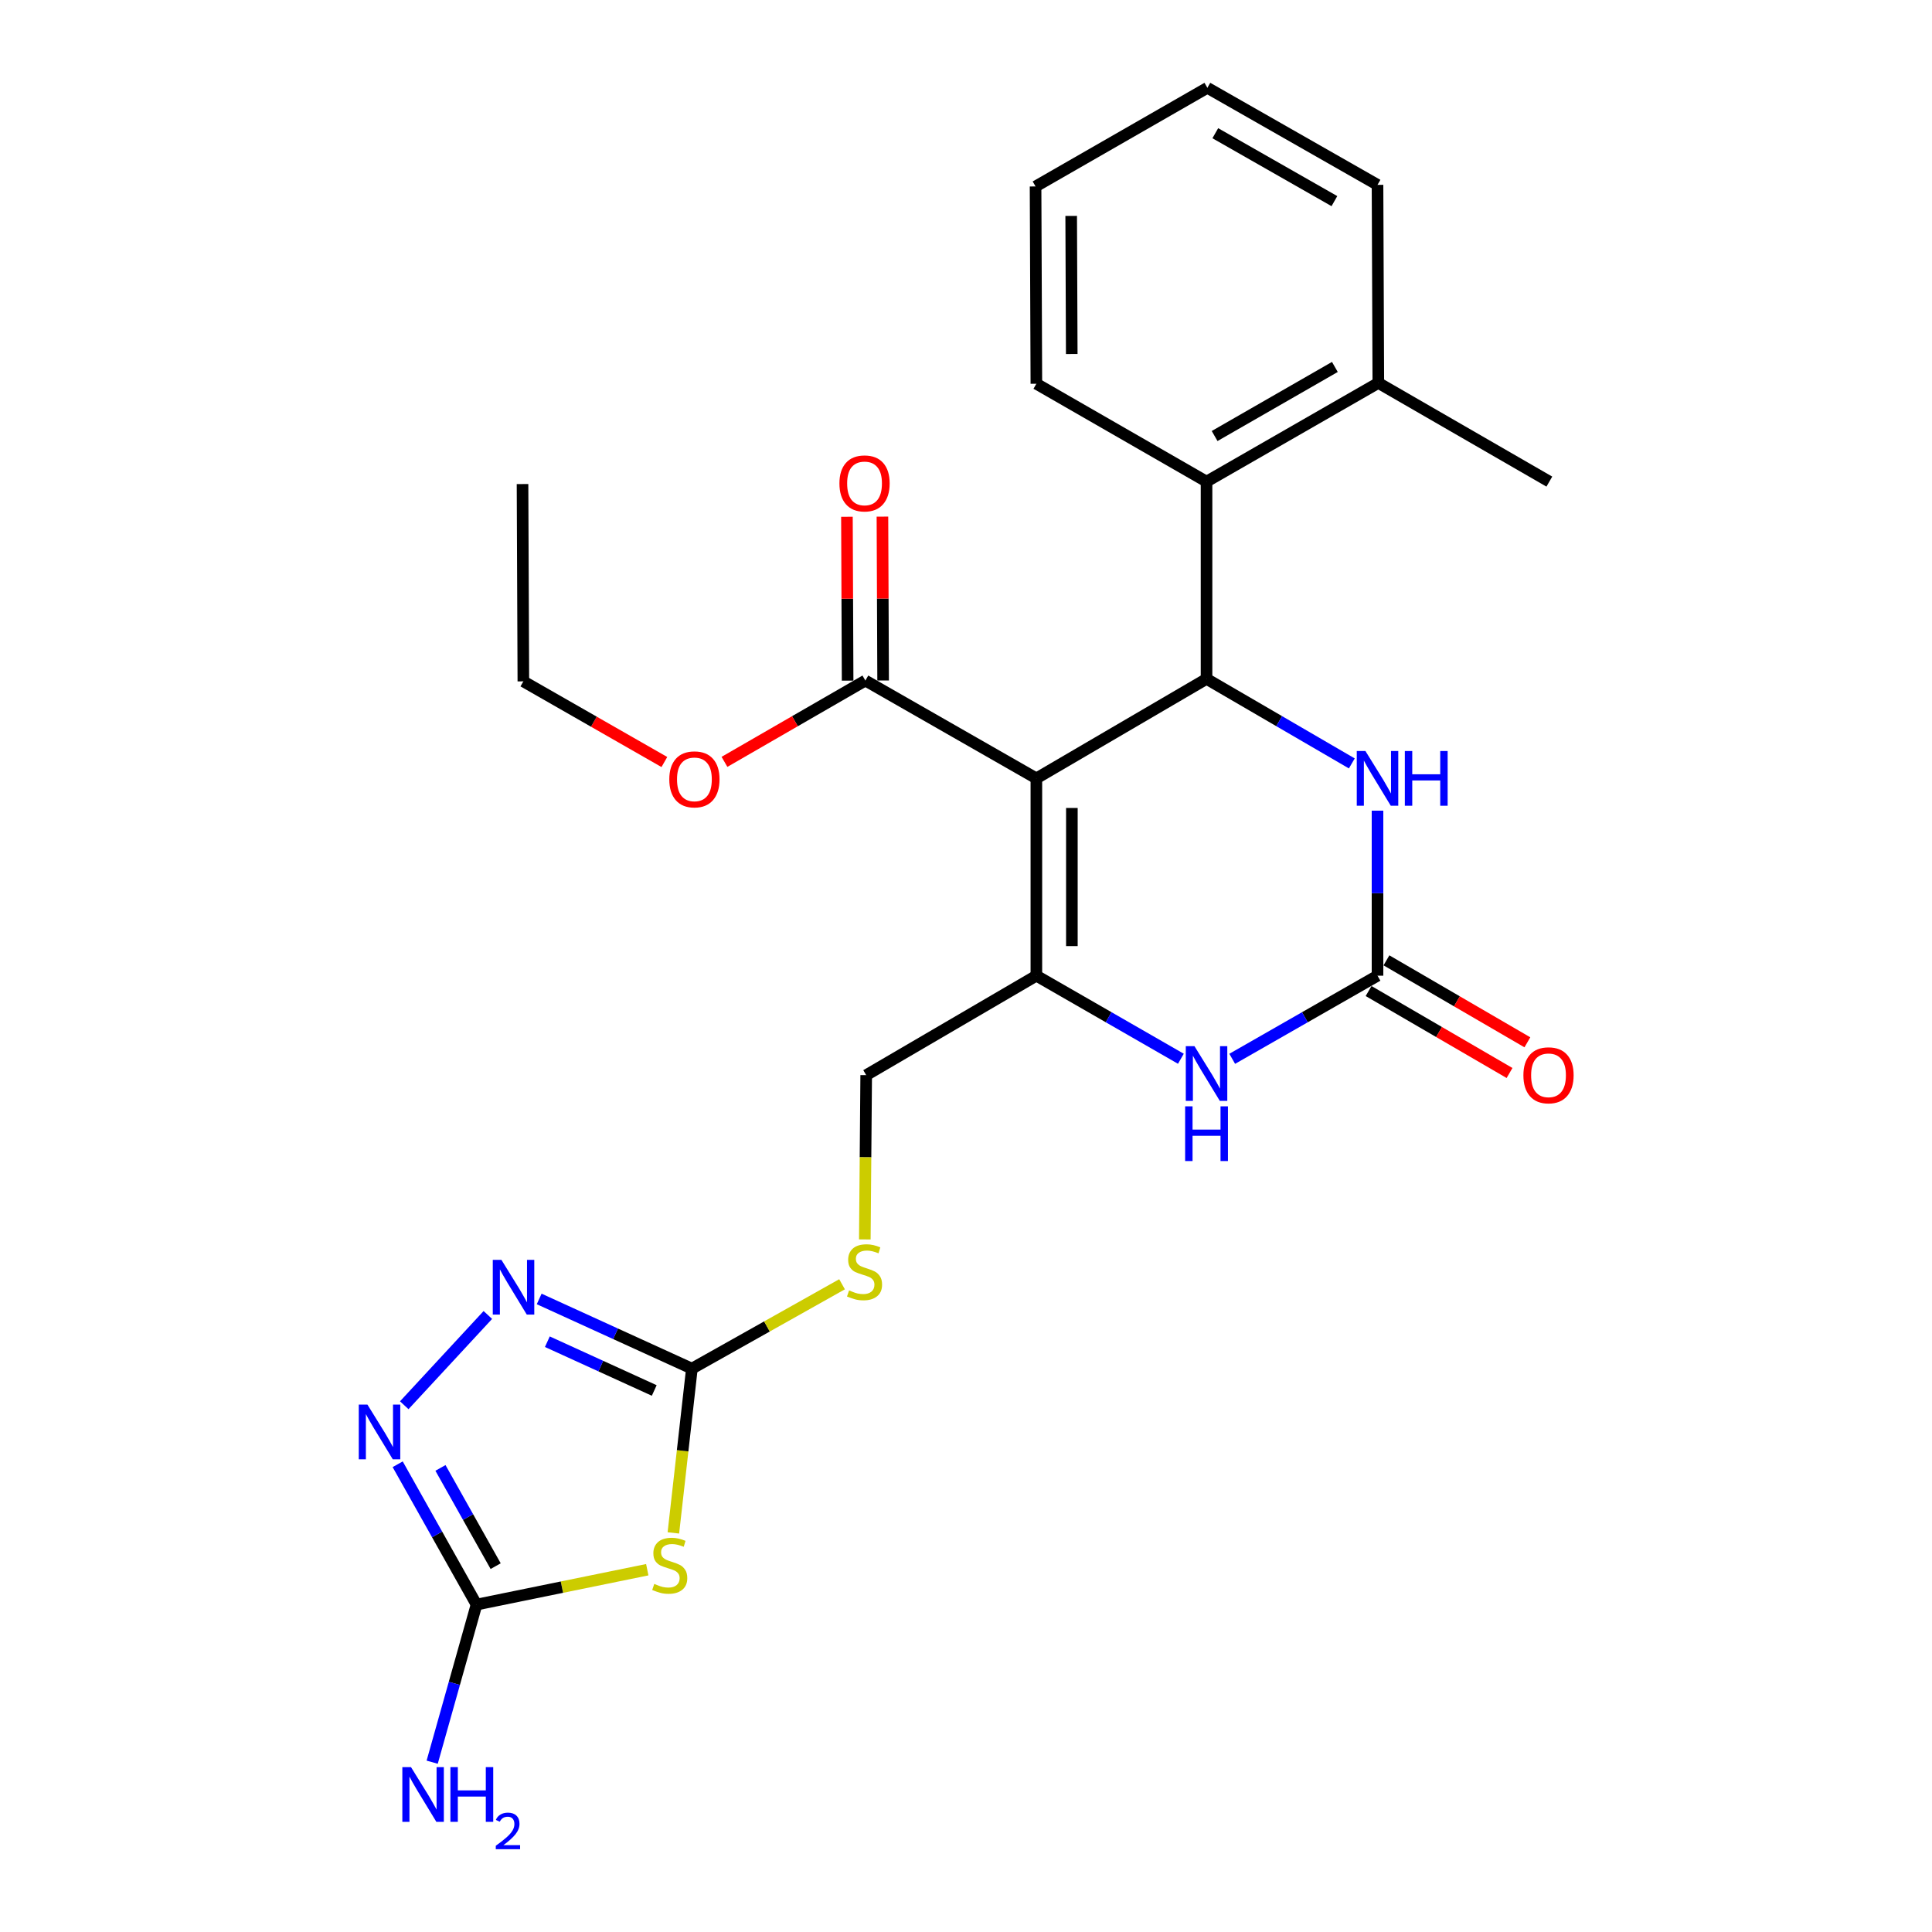<?xml version='1.0' encoding='iso-8859-1'?>
<svg version='1.1' baseProfile='full'
              xmlns='http://www.w3.org/2000/svg'
                      xmlns:rdkit='http://www.rdkit.org/xml'
                      xmlns:xlink='http://www.w3.org/1999/xlink'
                  xml:space='preserve'
width='1000px' height='1000px' viewBox='0 0 1000 1000'>
<!-- END OF HEADER -->
<rect style='opacity:1.0;fill:#FFFFFF;stroke:none' width='1000' height='1000' x='0' y='0'> </rect>
<path class='bond-0' d='M 536.423,402.887 L 536.423,505.015' style='fill:none;fill-rule:evenodd;stroke:#000000;stroke-width:6px;stroke-linecap:butt;stroke-linejoin:miter;stroke-opacity:1' />
<path class='bond-0' d='M 554.8,418.206 L 554.8,489.695' style='fill:none;fill-rule:evenodd;stroke:#000000;stroke-width:6px;stroke-linecap:butt;stroke-linejoin:miter;stroke-opacity:1' />
<path class='bond-1' d='M 536.423,402.887 L 624.502,351.389' style='fill:none;fill-rule:evenodd;stroke:#000000;stroke-width:6px;stroke-linecap:butt;stroke-linejoin:miter;stroke-opacity:1' />
<path class='bond-10' d='M 536.423,402.887 L 447.915,352.257' style='fill:none;fill-rule:evenodd;stroke:#000000;stroke-width:6px;stroke-linecap:butt;stroke-linejoin:miter;stroke-opacity:1' />
<path class='bond-4' d='M 536.423,505.015 L 573.822,526.513' style='fill:none;fill-rule:evenodd;stroke:#000000;stroke-width:6px;stroke-linecap:butt;stroke-linejoin:miter;stroke-opacity:1' />
<path class='bond-4' d='M 573.822,526.513 L 611.222,548.011' style='fill:none;fill-rule:evenodd;stroke:#0000FF;stroke-width:6px;stroke-linecap:butt;stroke-linejoin:miter;stroke-opacity:1' />
<path class='bond-12' d='M 536.423,505.015 L 448.344,556.492' style='fill:none;fill-rule:evenodd;stroke:#000000;stroke-width:6px;stroke-linecap:butt;stroke-linejoin:miter;stroke-opacity:1' />
<path class='bond-5' d='M 624.502,351.389 L 662.101,373.268' style='fill:none;fill-rule:evenodd;stroke:#000000;stroke-width:6px;stroke-linecap:butt;stroke-linejoin:miter;stroke-opacity:1' />
<path class='bond-5' d='M 662.101,373.268 L 699.7,395.147' style='fill:none;fill-rule:evenodd;stroke:#0000FF;stroke-width:6px;stroke-linecap:butt;stroke-linejoin:miter;stroke-opacity:1' />
<path class='bond-11' d='M 624.502,351.389 L 624.502,249.281' style='fill:none;fill-rule:evenodd;stroke:#000000;stroke-width:6px;stroke-linecap:butt;stroke-linejoin:miter;stroke-opacity:1' />
<path class='bond-2' d='M 348.535,793.423 L 353.328,750.913' style='fill:none;fill-rule:evenodd;stroke:#CCCC00;stroke-width:6px;stroke-linecap:butt;stroke-linejoin:miter;stroke-opacity:1' />
<path class='bond-2' d='M 353.328,750.913 L 358.12,708.402' style='fill:none;fill-rule:evenodd;stroke:#000000;stroke-width:6px;stroke-linecap:butt;stroke-linejoin:miter;stroke-opacity:1' />
<path class='bond-7' d='M 335.023,812.478 L 290.837,821.504' style='fill:none;fill-rule:evenodd;stroke:#CCCC00;stroke-width:6px;stroke-linecap:butt;stroke-linejoin:miter;stroke-opacity:1' />
<path class='bond-7' d='M 290.837,821.504 L 246.65,830.531' style='fill:none;fill-rule:evenodd;stroke:#000000;stroke-width:6px;stroke-linecap:butt;stroke-linejoin:miter;stroke-opacity:1' />
<path class='bond-3' d='M 713,505.015 L 713,462.307' style='fill:none;fill-rule:evenodd;stroke:#000000;stroke-width:6px;stroke-linecap:butt;stroke-linejoin:miter;stroke-opacity:1' />
<path class='bond-3' d='M 713,462.307 L 713,419.6' style='fill:none;fill-rule:evenodd;stroke:#0000FF;stroke-width:6px;stroke-linecap:butt;stroke-linejoin:miter;stroke-opacity:1' />
<path class='bond-14' d='M 708.38,512.958 L 744.854,534.171' style='fill:none;fill-rule:evenodd;stroke:#000000;stroke-width:6px;stroke-linecap:butt;stroke-linejoin:miter;stroke-opacity:1' />
<path class='bond-14' d='M 744.854,534.171 L 781.329,555.385' style='fill:none;fill-rule:evenodd;stroke:#FF0000;stroke-width:6px;stroke-linecap:butt;stroke-linejoin:miter;stroke-opacity:1' />
<path class='bond-14' d='M 717.62,497.072 L 754.094,518.285' style='fill:none;fill-rule:evenodd;stroke:#000000;stroke-width:6px;stroke-linecap:butt;stroke-linejoin:miter;stroke-opacity:1' />
<path class='bond-14' d='M 754.094,518.285 L 790.568,539.499' style='fill:none;fill-rule:evenodd;stroke:#FF0000;stroke-width:6px;stroke-linecap:butt;stroke-linejoin:miter;stroke-opacity:1' />
<path class='bond-26' d='M 713,505.015 L 675.395,526.528' style='fill:none;fill-rule:evenodd;stroke:#000000;stroke-width:6px;stroke-linecap:butt;stroke-linejoin:miter;stroke-opacity:1' />
<path class='bond-26' d='M 675.395,526.528 L 637.791,548.042' style='fill:none;fill-rule:evenodd;stroke:#0000FF;stroke-width:6px;stroke-linecap:butt;stroke-linejoin:miter;stroke-opacity:1' />
<path class='bond-6' d='M 358.12,708.402 L 396.982,686.567' style='fill:none;fill-rule:evenodd;stroke:#000000;stroke-width:6px;stroke-linecap:butt;stroke-linejoin:miter;stroke-opacity:1' />
<path class='bond-6' d='M 396.982,686.567 L 435.843,664.733' style='fill:none;fill-rule:evenodd;stroke:#CCCC00;stroke-width:6px;stroke-linecap:butt;stroke-linejoin:miter;stroke-opacity:1' />
<path class='bond-8' d='M 358.12,708.402 L 318.6,690.369' style='fill:none;fill-rule:evenodd;stroke:#000000;stroke-width:6px;stroke-linecap:butt;stroke-linejoin:miter;stroke-opacity:1' />
<path class='bond-8' d='M 318.6,690.369 L 279.081,672.335' style='fill:none;fill-rule:evenodd;stroke:#0000FF;stroke-width:6px;stroke-linecap:butt;stroke-linejoin:miter;stroke-opacity:1' />
<path class='bond-8' d='M 338.635,719.711 L 310.971,707.088' style='fill:none;fill-rule:evenodd;stroke:#000000;stroke-width:6px;stroke-linecap:butt;stroke-linejoin:miter;stroke-opacity:1' />
<path class='bond-8' d='M 310.971,707.088 L 283.307,694.465' style='fill:none;fill-rule:evenodd;stroke:#0000FF;stroke-width:6px;stroke-linecap:butt;stroke-linejoin:miter;stroke-opacity:1' />
<path class='bond-17' d='M 246.65,830.531 L 235.173,871.319' style='fill:none;fill-rule:evenodd;stroke:#000000;stroke-width:6px;stroke-linecap:butt;stroke-linejoin:miter;stroke-opacity:1' />
<path class='bond-17' d='M 235.173,871.319 L 223.695,912.107' style='fill:none;fill-rule:evenodd;stroke:#0000FF;stroke-width:6px;stroke-linecap:butt;stroke-linejoin:miter;stroke-opacity:1' />
<path class='bond-28' d='M 246.65,830.531 L 226.243,794.215' style='fill:none;fill-rule:evenodd;stroke:#000000;stroke-width:6px;stroke-linecap:butt;stroke-linejoin:miter;stroke-opacity:1' />
<path class='bond-28' d='M 226.243,794.215 L 205.836,757.898' style='fill:none;fill-rule:evenodd;stroke:#0000FF;stroke-width:6px;stroke-linecap:butt;stroke-linejoin:miter;stroke-opacity:1' />
<path class='bond-28' d='M 256.55,810.633 L 242.264,785.212' style='fill:none;fill-rule:evenodd;stroke:#000000;stroke-width:6px;stroke-linecap:butt;stroke-linejoin:miter;stroke-opacity:1' />
<path class='bond-28' d='M 242.264,785.212 L 227.979,759.79' style='fill:none;fill-rule:evenodd;stroke:#0000FF;stroke-width:6px;stroke-linecap:butt;stroke-linejoin:miter;stroke-opacity:1' />
<path class='bond-9' d='M 252.512,680.63 L 209.242,727.351' style='fill:none;fill-rule:evenodd;stroke:#0000FF;stroke-width:6px;stroke-linecap:butt;stroke-linejoin:miter;stroke-opacity:1' />
<path class='bond-15' d='M 457.103,352.218 L 456.925,309.811' style='fill:none;fill-rule:evenodd;stroke:#000000;stroke-width:6px;stroke-linecap:butt;stroke-linejoin:miter;stroke-opacity:1' />
<path class='bond-15' d='M 456.925,309.811 L 456.747,267.403' style='fill:none;fill-rule:evenodd;stroke:#FF0000;stroke-width:6px;stroke-linecap:butt;stroke-linejoin:miter;stroke-opacity:1' />
<path class='bond-15' d='M 438.726,352.295 L 438.548,309.888' style='fill:none;fill-rule:evenodd;stroke:#000000;stroke-width:6px;stroke-linecap:butt;stroke-linejoin:miter;stroke-opacity:1' />
<path class='bond-15' d='M 438.548,309.888 L 438.37,267.481' style='fill:none;fill-rule:evenodd;stroke:#FF0000;stroke-width:6px;stroke-linecap:butt;stroke-linejoin:miter;stroke-opacity:1' />
<path class='bond-18' d='M 447.915,352.257 L 411.448,373.299' style='fill:none;fill-rule:evenodd;stroke:#000000;stroke-width:6px;stroke-linecap:butt;stroke-linejoin:miter;stroke-opacity:1' />
<path class='bond-18' d='M 411.448,373.299 L 374.981,394.341' style='fill:none;fill-rule:evenodd;stroke:#FF0000;stroke-width:6px;stroke-linecap:butt;stroke-linejoin:miter;stroke-opacity:1' />
<path class='bond-16' d='M 624.502,249.281 L 713.419,198.202' style='fill:none;fill-rule:evenodd;stroke:#000000;stroke-width:6px;stroke-linecap:butt;stroke-linejoin:miter;stroke-opacity:1' />
<path class='bond-16' d='M 628.685,225.684 L 690.927,189.929' style='fill:none;fill-rule:evenodd;stroke:#000000;stroke-width:6px;stroke-linecap:butt;stroke-linejoin:miter;stroke-opacity:1' />
<path class='bond-19' d='M 624.502,249.281 L 536.423,198.631' style='fill:none;fill-rule:evenodd;stroke:#000000;stroke-width:6px;stroke-linecap:butt;stroke-linejoin:miter;stroke-opacity:1' />
<path class='bond-13' d='M 448.344,556.492 L 447.985,599.01' style='fill:none;fill-rule:evenodd;stroke:#000000;stroke-width:6px;stroke-linecap:butt;stroke-linejoin:miter;stroke-opacity:1' />
<path class='bond-13' d='M 447.985,599.01 L 447.626,641.528' style='fill:none;fill-rule:evenodd;stroke:#CCCC00;stroke-width:6px;stroke-linecap:butt;stroke-linejoin:miter;stroke-opacity:1' />
<path class='bond-20' d='M 713.419,198.202 L 801.937,249.281' style='fill:none;fill-rule:evenodd;stroke:#000000;stroke-width:6px;stroke-linecap:butt;stroke-linejoin:miter;stroke-opacity:1' />
<path class='bond-21' d='M 713.419,198.202 L 713,95.676' style='fill:none;fill-rule:evenodd;stroke:#000000;stroke-width:6px;stroke-linecap:butt;stroke-linejoin:miter;stroke-opacity:1' />
<path class='bond-22' d='M 343.877,394.422 L 307.383,373.548' style='fill:none;fill-rule:evenodd;stroke:#FF0000;stroke-width:6px;stroke-linecap:butt;stroke-linejoin:miter;stroke-opacity:1' />
<path class='bond-22' d='M 307.383,373.548 L 270.888,352.675' style='fill:none;fill-rule:evenodd;stroke:#000000;stroke-width:6px;stroke-linecap:butt;stroke-linejoin:miter;stroke-opacity:1' />
<path class='bond-23' d='M 536.423,198.631 L 536.004,96.513' style='fill:none;fill-rule:evenodd;stroke:#000000;stroke-width:6px;stroke-linecap:butt;stroke-linejoin:miter;stroke-opacity:1' />
<path class='bond-23' d='M 554.737,183.238 L 554.444,111.756' style='fill:none;fill-rule:evenodd;stroke:#000000;stroke-width:6px;stroke-linecap:butt;stroke-linejoin:miter;stroke-opacity:1' />
<path class='bond-25' d='M 713,95.676 L 624.931,45.455' style='fill:none;fill-rule:evenodd;stroke:#000000;stroke-width:6px;stroke-linecap:butt;stroke-linejoin:miter;stroke-opacity:1' />
<path class='bond-25' d='M 690.686,104.107 L 629.038,68.952' style='fill:none;fill-rule:evenodd;stroke:#000000;stroke-width:6px;stroke-linecap:butt;stroke-linejoin:miter;stroke-opacity:1' />
<path class='bond-24' d='M 270.888,352.675 L 270.46,250.547' style='fill:none;fill-rule:evenodd;stroke:#000000;stroke-width:6px;stroke-linecap:butt;stroke-linejoin:miter;stroke-opacity:1' />
<path class='bond-27' d='M 536.004,96.513 L 624.931,45.455' style='fill:none;fill-rule:evenodd;stroke:#000000;stroke-width:6px;stroke-linecap:butt;stroke-linejoin:miter;stroke-opacity:1' />
<path  class='atom-3' d='M 338.655 819.821
Q 338.975 819.941, 340.295 820.501
Q 341.615 821.061, 343.055 821.421
Q 344.535 821.741, 345.975 821.741
Q 348.655 821.741, 350.215 820.461
Q 351.775 819.141, 351.775 816.861
Q 351.775 815.301, 350.975 814.341
Q 350.215 813.381, 349.015 812.861
Q 347.815 812.341, 345.815 811.741
Q 343.295 810.981, 341.775 810.261
Q 340.295 809.541, 339.215 808.021
Q 338.175 806.501, 338.175 803.941
Q 338.175 800.381, 340.575 798.181
Q 343.015 795.981, 347.815 795.981
Q 351.095 795.981, 354.815 797.541
L 353.895 800.621
Q 350.495 799.221, 347.935 799.221
Q 345.175 799.221, 343.655 800.381
Q 342.135 801.501, 342.175 803.461
Q 342.175 804.981, 342.935 805.901
Q 343.735 806.821, 344.855 807.341
Q 346.015 807.861, 347.935 808.461
Q 350.495 809.261, 352.015 810.061
Q 353.535 810.861, 354.615 812.501
Q 355.735 814.101, 355.735 816.861
Q 355.735 820.781, 353.095 822.901
Q 350.495 824.981, 346.135 824.981
Q 343.615 824.981, 341.695 824.421
Q 339.815 823.901, 337.575 822.981
L 338.655 819.821
' fill='#CCCC00'/>
<path  class='atom-5' d='M 618.242 541.485
L 627.522 556.485
Q 628.442 557.965, 629.922 560.645
Q 631.402 563.325, 631.482 563.485
L 631.482 541.485
L 635.242 541.485
L 635.242 569.805
L 631.362 569.805
L 621.402 553.405
Q 620.242 551.485, 619.002 549.285
Q 617.802 547.085, 617.442 546.405
L 617.442 569.805
L 613.762 569.805
L 613.762 541.485
L 618.242 541.485
' fill='#0000FF'/>
<path  class='atom-5' d='M 613.422 572.637
L 617.262 572.637
L 617.262 584.677
L 631.742 584.677
L 631.742 572.637
L 635.582 572.637
L 635.582 600.957
L 631.742 600.957
L 631.742 587.877
L 617.262 587.877
L 617.262 600.957
L 613.422 600.957
L 613.422 572.637
' fill='#0000FF'/>
<path  class='atom-6' d='M 706.74 388.727
L 716.02 403.727
Q 716.94 405.207, 718.42 407.887
Q 719.9 410.567, 719.98 410.727
L 719.98 388.727
L 723.74 388.727
L 723.74 417.047
L 719.86 417.047
L 709.9 400.647
Q 708.74 398.727, 707.5 396.527
Q 706.3 394.327, 705.94 393.647
L 705.94 417.047
L 702.26 417.047
L 702.26 388.727
L 706.74 388.727
' fill='#0000FF'/>
<path  class='atom-6' d='M 727.14 388.727
L 730.98 388.727
L 730.98 400.767
L 745.46 400.767
L 745.46 388.727
L 749.3 388.727
L 749.3 417.047
L 745.46 417.047
L 745.46 403.967
L 730.98 403.967
L 730.98 417.047
L 727.14 417.047
L 727.14 388.727
' fill='#0000FF'/>
<path  class='atom-9' d='M 259.544 652.117
L 268.824 667.117
Q 269.744 668.597, 271.224 671.277
Q 272.704 673.957, 272.784 674.117
L 272.784 652.117
L 276.544 652.117
L 276.544 680.437
L 272.664 680.437
L 262.704 664.037
Q 261.544 662.117, 260.304 659.917
Q 259.104 657.717, 258.744 657.037
L 258.744 680.437
L 255.064 680.437
L 255.064 652.117
L 259.544 652.117
' fill='#0000FF'/>
<path  class='atom-10' d='M 190.179 727.016
L 199.459 742.016
Q 200.379 743.496, 201.859 746.176
Q 203.339 748.856, 203.419 749.016
L 203.419 727.016
L 207.179 727.016
L 207.179 755.336
L 203.299 755.336
L 193.339 738.936
Q 192.179 737.016, 190.939 734.816
Q 189.739 732.616, 189.379 731.936
L 189.379 755.336
L 185.699 755.336
L 185.699 727.016
L 190.179 727.016
' fill='#0000FF'/>
<path  class='atom-14' d='M 439.486 667.911
Q 439.806 668.031, 441.126 668.591
Q 442.446 669.151, 443.886 669.511
Q 445.366 669.831, 446.806 669.831
Q 449.486 669.831, 451.046 668.551
Q 452.606 667.231, 452.606 664.951
Q 452.606 663.391, 451.806 662.431
Q 451.046 661.471, 449.846 660.951
Q 448.646 660.431, 446.646 659.831
Q 444.126 659.071, 442.606 658.351
Q 441.126 657.631, 440.046 656.111
Q 439.006 654.591, 439.006 652.031
Q 439.006 648.471, 441.406 646.271
Q 443.846 644.071, 448.646 644.071
Q 451.926 644.071, 455.646 645.631
L 454.726 648.711
Q 451.326 647.311, 448.766 647.311
Q 446.006 647.311, 444.486 648.471
Q 442.966 649.591, 443.006 651.551
Q 443.006 653.071, 443.766 653.991
Q 444.566 654.911, 445.686 655.431
Q 446.846 655.951, 448.766 656.551
Q 451.326 657.351, 452.846 658.151
Q 454.366 658.951, 455.446 660.591
Q 456.566 662.191, 456.566 664.951
Q 456.566 668.871, 453.926 670.991
Q 451.326 673.071, 446.966 673.071
Q 444.446 673.071, 442.526 672.511
Q 440.646 671.991, 438.406 671.071
L 439.486 667.911
' fill='#CCCC00'/>
<path  class='atom-15' d='M 788.508 556.572
Q 788.508 549.772, 791.868 545.972
Q 795.228 542.172, 801.508 542.172
Q 807.788 542.172, 811.148 545.972
Q 814.508 549.772, 814.508 556.572
Q 814.508 563.452, 811.108 567.372
Q 807.708 571.252, 801.508 571.252
Q 795.268 571.252, 791.868 567.372
Q 788.508 563.492, 788.508 556.572
M 801.508 568.052
Q 805.828 568.052, 808.148 565.172
Q 810.508 562.252, 810.508 556.572
Q 810.508 551.012, 808.148 548.212
Q 805.828 545.372, 801.508 545.372
Q 797.188 545.372, 794.828 548.172
Q 792.508 550.972, 792.508 556.572
Q 792.508 562.292, 794.828 565.172
Q 797.188 568.052, 801.508 568.052
' fill='#FF0000'/>
<path  class='atom-16' d='M 434.486 250.209
Q 434.486 243.409, 437.846 239.609
Q 441.206 235.809, 447.486 235.809
Q 453.766 235.809, 457.126 239.609
Q 460.486 243.409, 460.486 250.209
Q 460.486 257.089, 457.086 261.009
Q 453.686 264.889, 447.486 264.889
Q 441.246 264.889, 437.846 261.009
Q 434.486 257.129, 434.486 250.209
M 447.486 261.689
Q 451.806 261.689, 454.126 258.809
Q 456.486 255.889, 456.486 250.209
Q 456.486 244.649, 454.126 241.849
Q 451.806 239.009, 447.486 239.009
Q 443.166 239.009, 440.806 241.809
Q 438.486 244.609, 438.486 250.209
Q 438.486 255.929, 440.806 258.809
Q 443.166 261.689, 447.486 261.689
' fill='#FF0000'/>
<path  class='atom-18' d='M 212.732 914.66
L 222.012 929.66
Q 222.932 931.14, 224.412 933.82
Q 225.892 936.5, 225.972 936.66
L 225.972 914.66
L 229.732 914.66
L 229.732 942.98
L 225.852 942.98
L 215.892 926.58
Q 214.732 924.66, 213.492 922.46
Q 212.292 920.26, 211.932 919.58
L 211.932 942.98
L 208.252 942.98
L 208.252 914.66
L 212.732 914.66
' fill='#0000FF'/>
<path  class='atom-18' d='M 233.132 914.66
L 236.972 914.66
L 236.972 926.7
L 251.452 926.7
L 251.452 914.66
L 255.292 914.66
L 255.292 942.98
L 251.452 942.98
L 251.452 929.9
L 236.972 929.9
L 236.972 942.98
L 233.132 942.98
L 233.132 914.66
' fill='#0000FF'/>
<path  class='atom-18' d='M 256.665 941.986
Q 257.352 940.218, 258.988 939.241
Q 260.625 938.238, 262.896 938.238
Q 265.72 938.238, 267.304 939.769
Q 268.888 941.3, 268.888 944.019
Q 268.888 946.791, 266.829 949.378
Q 264.796 951.966, 260.572 955.028
L 269.205 955.028
L 269.205 957.14
L 256.612 957.14
L 256.612 955.371
Q 260.097 952.89, 262.156 951.042
Q 264.242 949.194, 265.245 947.53
Q 266.248 945.867, 266.248 944.151
Q 266.248 942.356, 265.351 941.353
Q 264.453 940.35, 262.896 940.35
Q 261.391 940.35, 260.388 940.957
Q 259.384 941.564, 258.672 942.91
L 256.665 941.986
' fill='#0000FF'/>
<path  class='atom-19' d='M 346.427 403.395
Q 346.427 396.595, 349.787 392.795
Q 353.147 388.995, 359.427 388.995
Q 365.707 388.995, 369.067 392.795
Q 372.427 396.595, 372.427 403.395
Q 372.427 410.275, 369.027 414.195
Q 365.627 418.075, 359.427 418.075
Q 353.187 418.075, 349.787 414.195
Q 346.427 410.315, 346.427 403.395
M 359.427 414.875
Q 363.747 414.875, 366.067 411.995
Q 368.427 409.075, 368.427 403.395
Q 368.427 397.835, 366.067 395.035
Q 363.747 392.195, 359.427 392.195
Q 355.107 392.195, 352.747 394.995
Q 350.427 397.795, 350.427 403.395
Q 350.427 409.115, 352.747 411.995
Q 355.107 414.875, 359.427 414.875
' fill='#FF0000'/>
</svg>
